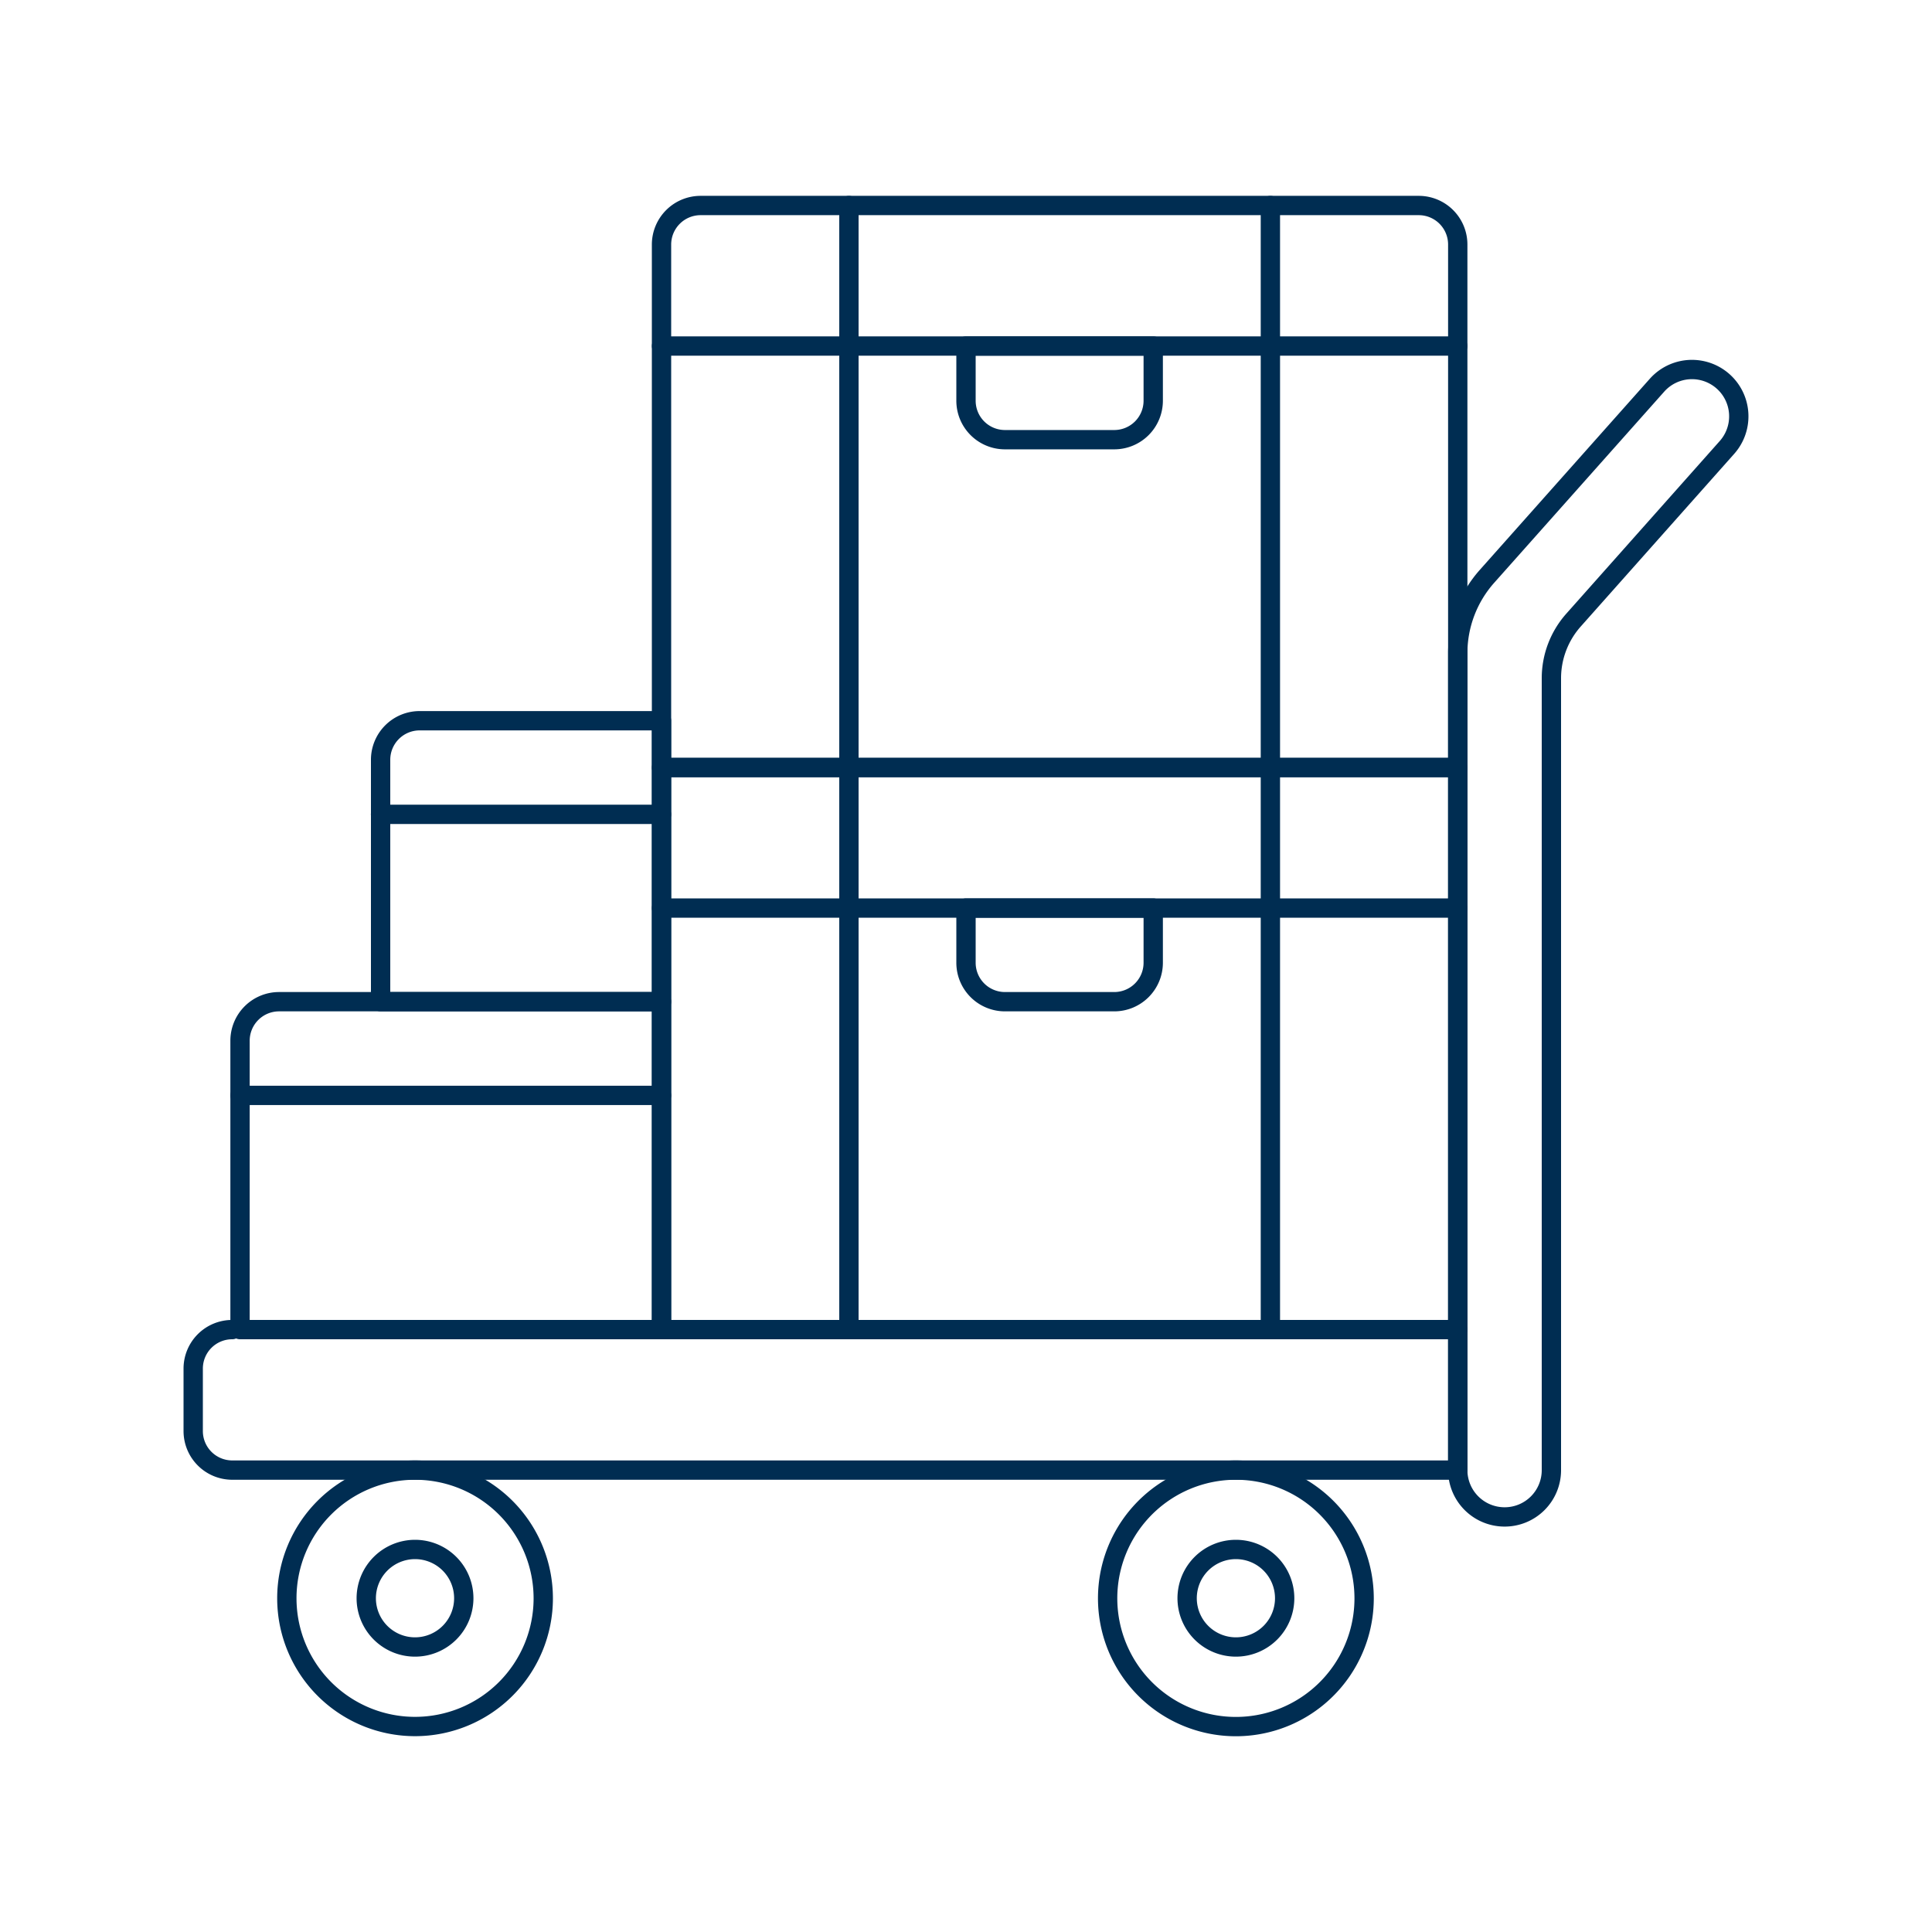 <?xml version="1.0" encoding="UTF-8"?>
<svg xmlns="http://www.w3.org/2000/svg" viewBox="0 0 200 200">
  <g transform="matrix(2,0,0,2,0,0)">
    <path d="M34.24 39.728H75.453V68.819H34.24z" fill="none" stroke="#002D52" stroke-linecap="round" stroke-linejoin="round"></path>
    <path d="M57.677,51.848H52.02A2.017,2.017,0,0,1,50,49.829V47h9.691v2.828A2.018,2.018,0,0,1,57.677,51.848Z" fill="none" stroke="#002D52" stroke-linecap="round" stroke-linejoin="round"></path>
    <path d="M43.94 39.728L43.94 68.82" fill="none" stroke="#002D52" stroke-linecap="round" stroke-linejoin="round"></path>
    <path d="M65.755 39.728L65.755 68.82" fill="none" stroke="#002D52" stroke-linecap="round" stroke-linejoin="round"></path>
    <path d="M34.24 47.001L75.453 47.001" fill="none" stroke="#002D52" stroke-linecap="round" stroke-linejoin="round"></path>
    <path d="M75.453,39.728H34.24V12.657a2.023,2.023,0,0,1,2.023-2.02H73.434a2.019,2.019,0,0,1,2.019,2.02Z" fill="none" stroke="#002D52" stroke-linecap="round" stroke-linejoin="round"></path>
    <path d="M57.677,22.758H52.02A2.016,2.016,0,0,1,50,20.738V17.91h9.691v2.828A2.017,2.017,0,0,1,57.677,22.758Z" fill="none" stroke="#002D52" stroke-linecap="round" stroke-linejoin="round"></path>
    <path d="M43.94 10.637L43.94 39.728" fill="none" stroke="#002D52" stroke-linecap="round" stroke-linejoin="round"></path>
    <path d="M65.755 10.637L65.755 39.728" fill="none" stroke="#002D52" stroke-linecap="round" stroke-linejoin="round"></path>
    <path d="M34.24 17.91L75.453 17.91" fill="none" stroke="#002D52" stroke-linecap="round" stroke-linejoin="round"></path>
    <path d="M12.018,68.82A2.018,2.018,0,0,0,10,70.84v3.231a2.021,2.021,0,0,0,2.018,2.021H75.453V68.82" fill="none" stroke="#002D52" stroke-linecap="round" stroke-linejoin="round"></path>
    <path d="M34.24,68.82H12.424V53.869a2.02,2.02,0,0,1,2.016-2.021h19.8Z" fill="none" stroke="#002D52" stroke-linecap="round" stroke-linejoin="round"></path>
    <path d="M34.24,51.848H19.7V39.323a2.021,2.021,0,0,1,2.024-2.018H34.24Z" fill="none" stroke="#002D52" stroke-linecap="round" stroke-linejoin="round"></path>
    <path d="M77.877,78.516a2.425,2.425,0,0,1-2.424-2.424V33.807a5.985,5.985,0,0,1,1.507-3.968l8.806-9.9a2.423,2.423,0,1,1,3.621,3.221l-7.935,8.928A4.533,4.533,0,0,0,80.3,35.1V76.092A2.419,2.419,0,0,1,77.877,78.516Z" fill="none" stroke="#002D52" stroke-linecap="round" stroke-linejoin="round"></path>
    <path d="M12.424 56.697L34.24 56.697" fill="none" stroke="#002D52" stroke-linecap="round" stroke-linejoin="round"></path>
    <path d="M19.696 42.151L34.24 42.151" fill="none" stroke="#002D52" stroke-linecap="round" stroke-linejoin="round"></path>
    <path d="M28.119,82.727a6.636,6.636,0,1,1-6.638-6.635A6.64,6.64,0,0,1,28.119,82.727Z" fill="none" stroke="#002D52" stroke-linecap="round" stroke-linejoin="round"></path>
    <path d="M21.481,80.2a2.524,2.524,0,1,1-2.524,2.526A2.528,2.528,0,0,1,21.481,80.2Z" fill="none" stroke="#002D52" stroke-linecap="round" stroke-linejoin="round"></path>
    <path d="M70.607,82.727a6.638,6.638,0,1,1-6.637-6.635A6.64,6.64,0,0,1,70.607,82.727Z" fill="none" stroke="#002D52" stroke-linecap="round" stroke-linejoin="round"></path>
    <path d="M63.97,80.2a2.524,2.524,0,1,1-2.524,2.526A2.524,2.524,0,0,1,63.97,80.2Z" fill="none" stroke="#002D52" stroke-linecap="round" stroke-linejoin="round"></path>
  </g>
</svg>
